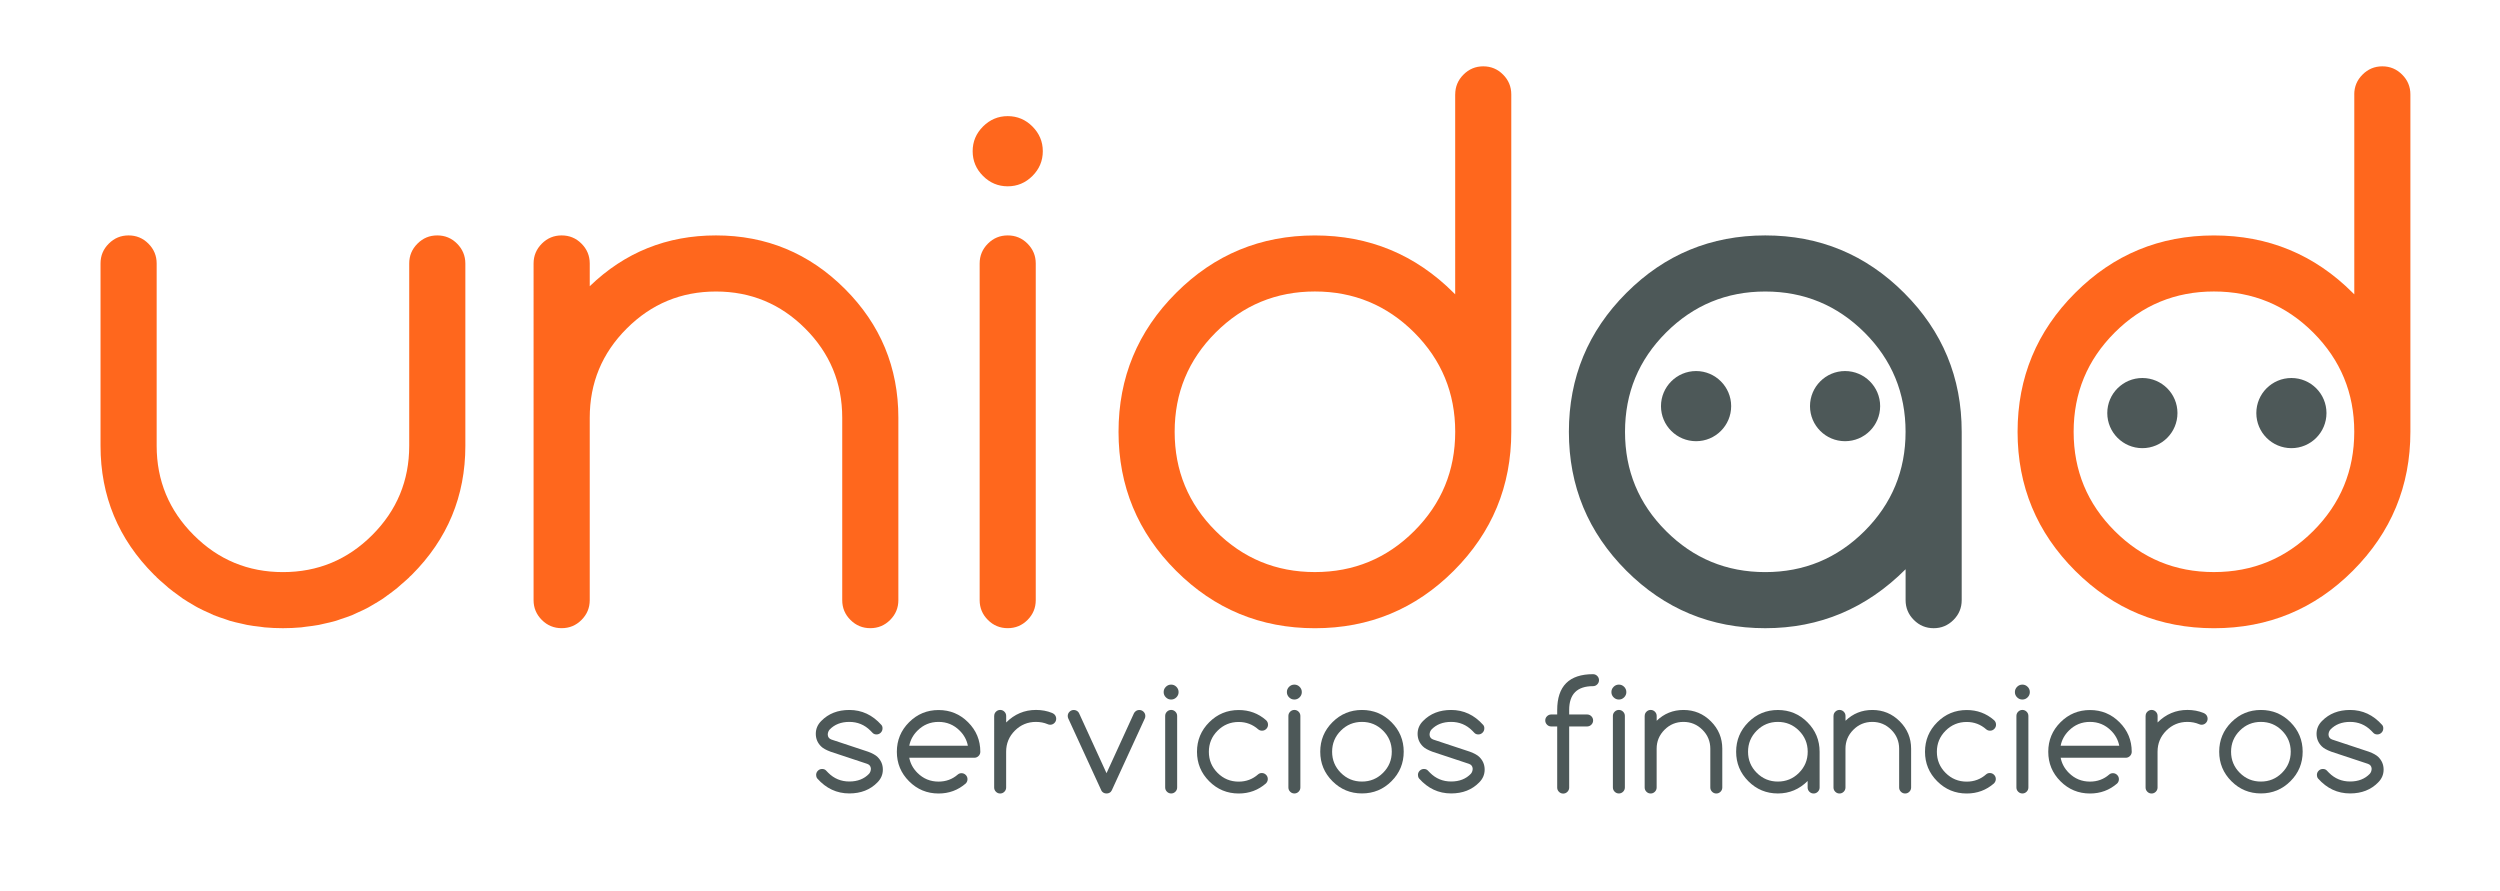 <?xml version="1.0" encoding="utf-8"?>
<svg xmlns="http://www.w3.org/2000/svg" xmlns:xlink="http://www.w3.org/1999/xlink" version="1.1" id="Capa_1" x="0px" y="0px" viewBox="0 0 793.7 282.73" style="enable-background:new 0 0 793.7 282.73;" xml:space="preserve">
<style type="text/css">
	.st0{fill:#FF671D;}
	.st1{fill:#4D5858;}
</style>
<g>
	<g>
		<path class="st0" d="M145.11,77.35c-1.74-1.75-3.83-2.61-6.29-2.61c-2.45,0-4.54,0.86-6.28,2.61c-1.76,1.75-2.62,3.84-2.62,6.29    v57.9c0,11.06-3.92,20.51-11.75,28.34c-7.84,7.84-17.28,11.75-28.34,11.75c-11.06,0-20.51-3.91-28.33-11.75    c-7.84-7.83-11.76-17.28-11.76-28.34v-57.9c0-2.44-0.87-4.54-2.62-6.29c-1.74-1.75-3.84-2.61-6.29-2.61    c-2.45,0-4.55,0.86-6.29,2.61c-1.76,1.75-2.62,3.84-2.62,6.29v57.39v0.51c0,15.96,5.66,29.61,16.99,40.93    c0.25,0.25,0.52,0.47,0.77,0.72c0.02,0.02,0.06,0.11,0.06,0.11c0.77,0.76,1.59,1.42,2.39,2.12c0.47,0.4,0.93,0.83,1.39,1.23    c1.04,0.86,2.11,1.63,3.18,2.4c0.45,0.32,0.89,0.68,1.35,0.99c1.1,0.75,2.25,1.4,3.4,2.08c0.45,0.25,0.89,0.55,1.36,0.78    c1.16,0.63,2.38,1.17,3.58,1.71c0.47,0.21,0.91,0.45,1.39,0.65c1.21,0.49,2.47,0.91,3.73,1.32c0.49,0.16,0.97,0.37,1.46,0.51    c1.26,0.37,2.56,0.66,3.86,0.94c0.52,0.12,1.02,0.26,1.56,0.36c1.34,0.26,2.71,0.43,4.1,0.58c0.51,0.05,1,0.16,1.52,0.21    c1.9,0.17,3.84,0.26,5.81,0.26c1.97,0,3.91-0.09,5.81-0.26c0.52-0.05,1.02-0.16,1.53-0.21c1.37-0.16,2.74-0.33,4.09-0.58    c0.53-0.1,1.04-0.25,1.56-0.36c1.3-0.28,2.6-0.57,3.85-0.94c0.51-0.14,0.98-0.35,1.46-0.51c1.27-0.4,2.52-0.83,3.74-1.32    c0.48-0.2,0.93-0.44,1.39-0.65c1.22-0.54,2.42-1.08,3.6-1.71c0.45-0.23,0.9-0.53,1.34-0.78c1.15-0.68,2.29-1.33,3.41-2.08    c0.45-0.3,0.9-0.67,1.35-0.99c1.07-0.77,2.13-1.54,3.18-2.4c0.48-0.39,0.93-0.83,1.39-1.23c0.8-0.71,1.62-1.37,2.4-2.12    c0,0,0.05-0.09,0.05-0.11c0.27-0.25,0.53-0.47,0.79-0.72c11.31-11.32,16.98-24.96,16.98-40.93v-0.51V83.64    C147.73,81.2,146.85,79.1,145.11,77.35"></path>
		<path class="st0" d="M169.4,83.64c0-2.44,0.88-4.54,2.62-6.29c1.75-1.75,3.84-2.61,6.29-2.61c2.46,0,4.56,0.86,6.3,2.61    c1.74,1.75,2.62,3.84,2.62,6.29v7.23c11.14-10.76,24.48-16.13,40.08-16.13c15.95,0,29.6,5.66,40.92,16.97    c11.31,11.31,16.98,24.97,16.98,40.92v57.91c0,2.45-0.87,4.54-2.61,6.28c-1.75,1.75-3.84,2.61-6.3,2.61    c-2.45,0-4.54-0.86-6.29-2.61c-1.76-1.74-2.62-3.84-2.62-6.28v-57.91c0-11.06-3.91-20.5-11.75-28.33    c-7.83-7.83-17.27-11.75-28.33-11.75c-11.07,0-20.51,3.92-28.34,11.75c-7.84,7.83-11.74,17.27-11.74,28.33v57.91    c0,2.45-0.88,4.54-2.62,6.28c-1.74,1.75-3.84,2.61-6.3,2.61c-2.44,0-4.54-0.86-6.29-2.61c-1.74-1.74-2.62-3.84-2.62-6.28V83.64z"></path>
		<path class="st0" d="M331.07,48c0,3.05-1.1,5.67-3.29,7.86c-2.18,2.18-4.8,3.29-7.85,3.29c-3.04,0-5.66-1.1-7.84-3.29    c-2.2-2.19-3.29-4.81-3.29-7.86c0-3.03,1.09-5.64,3.29-7.84c2.19-2.18,4.8-3.29,7.84-3.29c3.05,0,5.67,1.1,7.85,3.29    C329.97,42.36,331.07,44.97,331.07,48 M311.02,83.64c0-2.44,0.87-4.54,2.62-6.29c1.74-1.75,3.84-2.61,6.29-2.61    c2.46,0,4.55,0.86,6.29,2.61c1.73,1.75,2.61,3.84,2.61,6.29v106.9c0,2.45-0.88,4.54-2.61,6.28c-1.74,1.75-3.83,2.61-6.29,2.61    c-2.45,0-4.55-0.86-6.29-2.61c-1.75-1.74-2.62-3.84-2.62-6.28V83.64z"></path>
		<path class="st0" d="M462,29.98c0-2.45,0.88-4.55,2.62-6.29c1.74-1.75,3.84-2.63,6.28-2.63c2.46,0,4.56,0.87,6.3,2.63    c1.74,1.74,2.6,3.84,2.6,6.29v107.12c0,17.22-6.08,31.92-18.25,44.1c-12.17,12.17-26.87,18.25-44.1,18.25    c-17.22,0-31.91-6.08-44.08-18.25c-12.18-12.18-18.26-26.88-18.26-44.1c0-17.22,6.09-31.92,18.26-44.09    c12.17-12.19,26.86-18.26,44.08-18.26c17.23,0,31.92,6.07,44.1,18.26c0.15,0.13,0.3,0.29,0.44,0.44V29.98z M462,137.09    c0-12.33-4.34-22.83-13.01-31.52c-8.7-8.67-19.21-13.03-31.53-13.03c-12.33,0-22.82,4.36-31.51,13.03    c-8.69,8.69-13.02,19.18-13.02,31.52c0,12.32,4.33,22.82,13.02,31.5c8.68,8.69,19.18,13.03,31.51,13.03    c12.33,0,22.84-4.34,31.53-13.03C457.66,159.92,462,149.41,462,137.09"></path>
		<g>
			<path class="st1" d="M604.98,180.73c-12.46,12.47-27.31,18.71-44.55,18.71c-17.21,0-31.91-6.08-44.09-18.25     c-12.17-12.19-18.25-26.88-18.25-44.1c0-17.22,6.08-31.92,18.25-44.09c12.17-12.19,26.88-18.26,44.09-18.26     c17.24,0,31.92,6.08,44.1,18.26c12.18,12.17,18.27,26.87,18.27,44.09v53.44c0,2.45-0.87,4.55-2.61,6.29     c-1.75,1.75-3.84,2.62-6.29,2.62c-2.44,0-4.54-0.86-6.29-2.62c-1.75-1.74-2.62-3.84-2.62-6.29V180.73z M560.43,92.55     c-12.32,0-22.81,4.36-31.49,13.03c-8.7,8.69-13.03,19.19-13.03,31.52c0,12.32,4.33,22.82,13.03,31.5     c8.68,8.69,19.18,13.03,31.49,13.03c12.32,0,22.83-4.35,31.53-13.03c8.68-8.68,13.02-19.18,13.02-31.5     c0-12.33-4.33-22.83-13.02-31.52C583.26,96.91,572.75,92.55,560.43,92.55"></path>
			<path class="st1" d="M549.61,128.94c0,6.15-4.99,11.13-11.13,11.13c-6.16,0-11.15-4.98-11.15-11.13     c0-6.13,4.99-11.14,11.15-11.14C544.61,117.8,549.61,122.81,549.61,128.94"></path>
			<path class="st1" d="M596.91,128.94c0,6.15-4.99,11.13-11.14,11.13c-6.14,0-11.13-4.98-11.13-11.13     c0-6.13,4.99-11.14,11.13-11.14C591.92,117.8,596.91,122.81,596.91,128.94"></path>
		</g>
		<g>
			<path class="st0" d="M747.43,29.98c0-2.45,0.87-4.55,2.62-6.29c1.74-1.75,3.84-2.63,6.29-2.63c2.45,0,4.54,0.87,6.29,2.63     c1.75,1.74,2.62,3.84,2.62,6.29v107.12c0,17.22-6.1,31.92-18.26,44.1c-12.16,12.17-26.87,18.25-44.1,18.25     c-17.22,0-31.92-6.08-44.08-18.25c-12.18-12.18-18.27-26.88-18.27-44.1c0-17.23,6.1-31.92,18.27-44.09     c12.16-12.19,26.86-18.26,44.08-18.26c17.23,0,31.93,6.07,44.1,18.26c0.15,0.13,0.3,0.29,0.45,0.44V29.98z M747.43,137.09     c0-12.33-4.35-22.83-13.03-31.52c-8.68-8.67-19.2-13.03-31.52-13.03c-12.31,0-22.81,4.36-31.5,13.03     c-8.69,8.69-13.04,19.18-13.04,31.52c0,12.32,4.35,22.82,13.04,31.5c8.69,8.69,19.19,13.03,31.5,13.03     c12.32,0,22.84-4.34,31.52-13.03C743.08,159.92,747.43,149.41,747.43,137.09"></path>
			<path class="st1" d="M691.3,131.14c0,6.15-4.98,11.14-11.14,11.14c-6.14,0-11.14-4.99-11.14-11.14s4.99-11.13,11.14-11.13     C686.32,120.01,691.3,124.99,691.3,131.14"></path>
			<path class="st1" d="M738.61,131.14c0,6.15-4.99,11.14-11.13,11.14c-6.16,0-11.14-4.99-11.14-11.14s4.98-11.13,11.14-11.13     C733.62,120.01,738.61,124.99,738.61,131.14"></path>
		</g>
	</g>
	<g>
		<path class="st1" d="M263.69,238.65c-1.44-0.54-2.44-1.1-3.01-1.68c-1.12-1.1-1.68-2.44-1.68-4c0-1.56,0.58-2.93,1.75-4.09    c2.27-2.32,5.24-3.48,8.9-3.48c3.96,0,7.35,1.58,10.18,4.76c0.25,0.3,0.37,0.67,0.35,1.11c0,0.52-0.19,0.97-0.56,1.34    c-0.37,0.37-0.82,0.56-1.34,0.56c-0.52,0-0.94-0.17-1.25-0.5c-0.32-0.33-0.54-0.57-0.69-0.71c-1.85-1.85-4.08-2.77-6.7-2.77    s-4.71,0.82-6.27,2.46c-0.38,0.46-0.57,1-0.57,1.63c0.05,0.74,0.43,1.25,1.16,1.51l11.64,3.86c1.44,0.54,2.44,1.1,3.01,1.68    c1.12,1.1,1.68,2.44,1.68,4c0,1.56-0.58,2.93-1.75,4.09c-2.27,2.32-5.24,3.48-8.9,3.48c-3.98,0-7.37-1.59-10.18-4.76    c-0.24-0.33-0.35-0.7-0.35-1.11c0-0.52,0.19-0.97,0.56-1.34c0.37-0.37,0.82-0.56,1.34-0.56c0.52,0,0.94,0.17,1.25,0.5    s0.54,0.57,0.69,0.71c1.85,1.85,4.08,2.77,6.7,2.77s4.71-0.82,6.27-2.46c0.38-0.46,0.57-1,0.57-1.63    c-0.05-0.74-0.43-1.25-1.16-1.51L263.69,238.65z"></path>
		<path class="st1" d="M305.26,245.47c0.52,0,0.97,0.19,1.34,0.56s0.56,0.82,0.56,1.34s-0.18,0.97-0.54,1.35    c-2.45,2.13-5.32,3.2-8.64,3.2c-3.66,0-6.78-1.29-9.37-3.88c-2.59-2.59-3.88-5.71-3.88-9.37s1.29-6.78,3.88-9.37    c2.59-2.59,5.71-3.88,9.37-3.88s6.78,1.29,9.37,3.88c2.59,2.59,3.88,5.71,3.88,9.37c0,0.52-0.19,0.97-0.56,1.34    c-0.37,0.37-0.82,0.56-1.34,0.56h-20.66c0.35,1.81,1.21,3.42,2.6,4.8c1.85,1.85,4.08,2.77,6.7,2.77c2.37,0,4.4-0.75,6.11-2.25    C304.43,245.6,304.82,245.47,305.26,245.47z M307.28,236.76c-0.35-1.81-1.21-3.42-2.6-4.8c-1.85-1.85-4.08-2.77-6.7-2.77    s-4.85,0.92-6.7,2.77c-1.39,1.39-2.26,2.99-2.6,4.8H307.28z"></path>
		<path class="st1" d="M315.64,227.29c0-0.52,0.18-0.97,0.56-1.34c0.37-0.37,0.82-0.56,1.34-0.56c0.52,0,0.97,0.19,1.34,0.56    c0.37,0.37,0.56,0.82,0.56,1.34v2.08c2.65-2.65,5.81-3.98,9.47-3.98c1.85,0,3.54,0.32,5.09,0.95c0.28,0.11,0.54,0.28,0.78,0.5    c0.36,0.38,0.54,0.83,0.54,1.35c0,0.52-0.19,0.97-0.56,1.34c-0.37,0.37-0.82,0.56-1.34,0.56c-0.3,0-0.58-0.06-0.83-0.19    c-1.12-0.47-2.35-0.71-3.69-0.71c-2.62,0-4.85,0.92-6.7,2.77c-1.85,1.85-2.77,4.08-2.77,6.7v11.36c0,0.52-0.19,0.97-0.56,1.34    c-0.37,0.37-0.82,0.56-1.34,0.56c-0.52,0-0.97-0.19-1.34-0.56c-0.37-0.37-0.56-0.82-0.56-1.34V227.29z"></path>
		<path class="st1" d="M352.65,251.39c-0.35,0.35-0.8,0.52-1.35,0.52c-0.55,0-1-0.18-1.35-0.54c-0.11-0.09-0.21-0.25-0.31-0.45    l-10.51-22.88c-0.09-0.22-0.14-0.47-0.14-0.73c0-0.52,0.18-0.97,0.56-1.34c0.37-0.37,0.82-0.56,1.34-0.56    c0.52,0,0.97,0.18,1.35,0.54c0.13,0.13,0.24,0.29,0.35,0.5l8.71,19.03l8.71-19.03c0.11-0.21,0.24-0.37,0.38-0.5    c0.36-0.36,0.8-0.54,1.33-0.54c0.52,0,0.97,0.19,1.34,0.56c0.37,0.37,0.56,0.82,0.56,1.34c0,0.27-0.05,0.51-0.14,0.73    l-10.51,22.88C352.86,251.12,352.76,251.28,352.65,251.39z"></path>
		<path class="st1" d="M374.18,219.72c0,0.65-0.23,1.2-0.7,1.67c-0.47,0.47-1.02,0.7-1.67,0.7s-1.2-0.23-1.67-0.7    c-0.47-0.46-0.7-1.02-0.7-1.67c0-0.65,0.23-1.2,0.7-1.67c0.46-0.46,1.02-0.7,1.67-0.7s1.2,0.23,1.67,0.7    C373.94,218.52,374.18,219.07,374.18,219.72z M369.92,227.29c0-0.52,0.19-0.97,0.56-1.34c0.37-0.37,0.82-0.56,1.34-0.56    s0.97,0.19,1.34,0.56c0.37,0.37,0.56,0.82,0.56,1.34v22.72c0,0.52-0.19,0.97-0.56,1.34c-0.37,0.37-0.82,0.56-1.34,0.56    s-0.97-0.19-1.34-0.56c-0.37-0.37-0.56-0.82-0.56-1.34V227.29z"></path>
		<path class="st1" d="M400.6,245.42c0.52,0,0.97,0.19,1.34,0.56c0.37,0.37,0.56,0.82,0.56,1.34c0,0.52-0.2,0.99-0.59,1.4    c-2.45,2.13-5.32,3.2-8.64,3.2c-3.66,0-6.78-1.29-9.37-3.88c-2.59-2.59-3.88-5.71-3.88-9.37s1.29-6.78,3.88-9.37    c2.59-2.59,5.71-3.88,9.37-3.88c3.31,0,6.19,1.06,8.64,3.19c0.44,0.39,0.66,0.88,0.66,1.47c0,0.52-0.19,0.97-0.56,1.34    c-0.37,0.37-0.82,0.56-1.34,0.56c-0.46,0-0.86-0.14-1.21-0.43c-1.77-1.56-3.83-2.34-6.2-2.34c-2.62,0-4.85,0.92-6.7,2.77    c-1.85,1.85-2.77,4.08-2.77,6.7s0.92,4.85,2.77,6.7c1.85,1.85,4.08,2.77,6.7,2.77c2.37,0,4.43-0.77,6.18-2.32    C399.77,245.55,400.16,245.42,400.6,245.42z"></path>
		<path class="st1" d="M413.3,219.72c0,0.65-0.23,1.2-0.7,1.67c-0.47,0.47-1.02,0.7-1.67,0.7s-1.2-0.23-1.67-0.7    c-0.47-0.46-0.7-1.02-0.7-1.67c0-0.65,0.23-1.2,0.7-1.67c0.46-0.46,1.02-0.7,1.67-0.7s1.2,0.23,1.67,0.7    C413.07,218.52,413.3,219.07,413.3,219.72z M409.04,227.29c0-0.52,0.19-0.97,0.56-1.34c0.37-0.37,0.82-0.56,1.34-0.56    s0.97,0.19,1.34,0.56c0.37,0.37,0.56,0.82,0.56,1.34v22.72c0,0.52-0.19,0.97-0.56,1.34c-0.37,0.37-0.82,0.56-1.34,0.56    s-0.97-0.19-1.34-0.56c-0.37-0.37-0.56-0.82-0.56-1.34V227.29z"></path>
		<path class="st1" d="M445.65,238.65c0,3.66-1.29,6.78-3.88,9.37c-2.59,2.59-5.71,3.88-9.37,3.88s-6.78-1.29-9.37-3.88    c-2.59-2.59-3.88-5.71-3.88-9.37s1.29-6.78,3.88-9.37c2.59-2.59,5.71-3.88,9.37-3.88s6.78,1.29,9.37,3.88    C444.35,231.87,445.65,234.99,445.65,238.65z M432.39,229.19c-2.62,0-4.85,0.92-6.7,2.77c-1.85,1.85-2.77,4.08-2.77,6.7    s0.92,4.85,2.77,6.7c1.85,1.85,4.08,2.77,6.7,2.77s4.85-0.92,6.7-2.77s2.77-4.08,2.77-6.7s-0.92-4.85-2.77-6.7    C437.24,230.11,435.01,229.19,432.39,229.19z"></path>
		<path class="st1" d="M454.75,238.65c-1.44-0.54-2.44-1.1-3.01-1.68c-1.12-1.1-1.68-2.44-1.68-4c0-1.56,0.58-2.93,1.75-4.09    c2.27-2.32,5.24-3.48,8.9-3.48c3.96,0,7.35,1.58,10.18,4.76c0.25,0.3,0.37,0.67,0.35,1.11c0,0.52-0.19,0.97-0.56,1.34    c-0.37,0.37-0.82,0.56-1.34,0.56c-0.52,0-0.94-0.17-1.25-0.5c-0.32-0.33-0.54-0.57-0.69-0.71c-1.85-1.85-4.08-2.77-6.7-2.77    s-4.71,0.82-6.27,2.46c-0.38,0.46-0.57,1-0.57,1.63c0.05,0.74,0.43,1.25,1.16,1.51l11.64,3.86c1.44,0.54,2.44,1.1,3.01,1.68    c1.12,1.1,1.68,2.44,1.68,4c0,1.56-0.58,2.93-1.75,4.09c-2.27,2.32-5.24,3.48-8.9,3.48c-3.98,0-7.37-1.59-10.18-4.76    c-0.24-0.33-0.35-0.7-0.35-1.11c0-0.52,0.19-0.97,0.56-1.34c0.37-0.37,0.82-0.56,1.34-0.56c0.52,0,0.94,0.17,1.25,0.5    s0.54,0.57,0.69,0.71c1.85,1.85,4.08,2.77,6.7,2.77s4.71-0.82,6.27-2.46c0.38-0.46,0.57-1,0.57-1.63    c-0.05-0.74-0.43-1.25-1.16-1.51L454.75,238.65z"></path>
		<path class="st1" d="M505.75,214.04c0.52,0,0.97,0.19,1.34,0.56c0.37,0.37,0.56,0.82,0.56,1.34s-0.19,0.97-0.56,1.34    c-0.37,0.37-0.82,0.56-1.34,0.56c-5.05,0-7.57,2.52-7.57,7.57v1.42h5.7c0.52,0,0.97,0.19,1.34,0.56c0.37,0.37,0.56,0.82,0.56,1.34    c0,0.52-0.19,0.97-0.56,1.34c-0.37,0.37-0.82,0.56-1.34,0.56h-5.7v19.41c0,0.52-0.19,0.97-0.56,1.34    c-0.37,0.37-0.82,0.56-1.34,0.56s-0.97-0.19-1.34-0.56c-0.37-0.37-0.56-0.82-0.56-1.34v-19.41h-1.89c-0.52,0-0.97-0.18-1.34-0.56    s-0.56-0.82-0.56-1.34c0-0.52,0.18-0.97,0.56-1.34c0.37-0.37,0.82-0.56,1.34-0.56h1.89v-1.42    C494.39,217.83,498.18,214.04,505.75,214.04z"></path>
		<path class="st1" d="M516.33,219.72c0,0.65-0.23,1.2-0.7,1.67c-0.47,0.47-1.02,0.7-1.67,0.7s-1.2-0.23-1.67-0.7    c-0.47-0.46-0.7-1.02-0.7-1.67c0-0.65,0.23-1.2,0.7-1.67c0.46-0.46,1.02-0.7,1.67-0.7s1.2,0.23,1.67,0.7    C516.09,218.52,516.33,219.07,516.33,219.72z M512.06,227.29c0-0.52,0.19-0.97,0.56-1.34c0.37-0.37,0.82-0.56,1.34-0.56    s0.97,0.19,1.34,0.56c0.37,0.37,0.56,0.82,0.56,1.34v22.72c0,0.52-0.19,0.97-0.56,1.34c-0.37,0.37-0.82,0.56-1.34,0.56    s-0.97-0.19-1.34-0.56c-0.37-0.37-0.56-0.82-0.56-1.34V227.29z"></path>
		<path class="st1" d="M522.16,227.29c0-0.52,0.18-0.97,0.56-1.34c0.37-0.37,0.82-0.56,1.34-0.56c0.52,0,0.97,0.19,1.34,0.56    c0.37,0.37,0.56,0.82,0.56,1.34v1.54c2.37-2.29,5.21-3.43,8.52-3.43c3.39,0,6.29,1.2,8.7,3.61c2.41,2.41,3.61,5.31,3.61,8.7v12.31    c0,0.52-0.19,0.97-0.56,1.34c-0.37,0.37-0.82,0.56-1.34,0.56c-0.52,0-0.97-0.19-1.34-0.56c-0.37-0.37-0.56-0.82-0.56-1.34v-12.31    c0-2.35-0.83-4.36-2.5-6.02c-1.67-1.66-3.67-2.5-6.02-2.5c-2.35,0-4.36,0.83-6.02,2.5c-1.67,1.67-2.5,3.67-2.5,6.02v12.31    c0,0.52-0.19,0.97-0.56,1.34c-0.37,0.37-0.82,0.56-1.34,0.56c-0.52,0-0.97-0.19-1.34-0.56c-0.37-0.37-0.56-0.82-0.56-1.34V227.29z    "></path>
		<path class="st1" d="M573.91,247.93c-2.65,2.65-5.81,3.98-9.47,3.98s-6.78-1.29-9.37-3.88c-2.59-2.59-3.88-5.71-3.88-9.37    s1.29-6.78,3.88-9.37c2.59-2.59,5.71-3.88,9.37-3.88s6.78,1.29,9.37,3.88c2.59,2.59,3.88,5.71,3.88,9.37v11.36    c0,0.52-0.19,0.97-0.56,1.34c-0.37,0.37-0.82,0.56-1.34,0.56s-0.97-0.19-1.34-0.56c-0.37-0.37-0.56-0.82-0.56-1.34V247.93z     M564.44,229.19c-2.62,0-4.85,0.92-6.7,2.77c-1.85,1.85-2.77,4.08-2.77,6.7s0.92,4.85,2.77,6.7c1.85,1.85,4.08,2.77,6.7,2.77    s4.85-0.92,6.7-2.77s2.77-4.08,2.77-6.7s-0.92-4.85-2.77-6.7C569.29,230.11,567.06,229.19,564.44,229.19z"></path>
		<path class="st1" d="M582.11,227.29c0-0.52,0.18-0.97,0.56-1.34c0.37-0.37,0.82-0.56,1.34-0.56c0.52,0,0.97,0.19,1.34,0.56    c0.37,0.37,0.56,0.82,0.56,1.34v1.54c2.37-2.29,5.21-3.43,8.52-3.43c3.39,0,6.29,1.2,8.7,3.61c2.41,2.41,3.61,5.31,3.61,8.7v12.31    c0,0.52-0.19,0.97-0.56,1.34c-0.37,0.37-0.82,0.56-1.34,0.56c-0.52,0-0.97-0.19-1.34-0.56c-0.37-0.37-0.56-0.82-0.56-1.34v-12.31    c0-2.35-0.83-4.36-2.5-6.02c-1.67-1.66-3.67-2.5-6.02-2.5c-2.35,0-4.36,0.83-6.02,2.5c-1.67,1.67-2.5,3.67-2.5,6.02v12.31    c0,0.52-0.19,0.97-0.56,1.34c-0.37,0.37-0.82,0.56-1.34,0.56c-0.52,0-0.97-0.19-1.34-0.56c-0.37-0.37-0.56-0.82-0.56-1.34V227.29z    "></path>
		<path class="st1" d="M631.73,245.42c0.52,0,0.97,0.19,1.34,0.56c0.37,0.37,0.56,0.82,0.56,1.34c0,0.52-0.2,0.99-0.59,1.4    c-2.45,2.13-5.32,3.2-8.64,3.2c-3.66,0-6.78-1.29-9.37-3.88c-2.59-2.59-3.88-5.71-3.88-9.37s1.29-6.78,3.88-9.37    c2.59-2.59,5.71-3.88,9.37-3.88c3.31,0,6.19,1.06,8.64,3.19c0.44,0.39,0.66,0.88,0.66,1.47c0,0.52-0.19,0.97-0.56,1.34    c-0.37,0.37-0.82,0.56-1.34,0.56c-0.46,0-0.86-0.14-1.21-0.43c-1.77-1.56-3.83-2.34-6.2-2.34c-2.62,0-4.85,0.92-6.7,2.77    c-1.85,1.85-2.77,4.08-2.77,6.7s0.92,4.85,2.77,6.7c1.85,1.85,4.08,2.77,6.7,2.77c2.37,0,4.43-0.77,6.18-2.32    C630.9,245.55,631.29,245.42,631.73,245.42z"></path>
		<path class="st1" d="M644.43,219.72c0,0.65-0.23,1.2-0.7,1.67c-0.47,0.47-1.02,0.7-1.67,0.7s-1.2-0.23-1.67-0.7    c-0.47-0.46-0.7-1.02-0.7-1.67c0-0.65,0.23-1.2,0.7-1.67c0.46-0.46,1.02-0.7,1.67-0.7s1.2,0.23,1.67,0.7    C644.2,218.52,644.43,219.07,644.43,219.72z M640.17,227.29c0-0.52,0.19-0.97,0.56-1.34c0.37-0.37,0.82-0.56,1.34-0.56    s0.97,0.19,1.34,0.56c0.37,0.37,0.56,0.82,0.56,1.34v22.72c0,0.52-0.19,0.97-0.56,1.34c-0.37,0.37-0.82,0.56-1.34,0.56    s-0.97-0.19-1.34-0.56c-0.37-0.37-0.56-0.82-0.56-1.34V227.29z"></path>
		<path class="st1" d="M670.81,245.47c0.52,0,0.97,0.19,1.34,0.56s0.56,0.82,0.56,1.34s-0.18,0.97-0.54,1.35    c-2.45,2.13-5.32,3.2-8.64,3.2c-3.66,0-6.78-1.29-9.37-3.88c-2.59-2.59-3.88-5.71-3.88-9.37s1.29-6.78,3.88-9.37    c2.59-2.59,5.71-3.88,9.37-3.88s6.78,1.29,9.37,3.88c2.59,2.59,3.88,5.71,3.88,9.37c0,0.52-0.19,0.97-0.56,1.34    c-0.37,0.37-0.82,0.56-1.34,0.56h-20.66c0.35,1.81,1.21,3.42,2.6,4.8c1.85,1.85,4.08,2.77,6.7,2.77c2.37,0,4.4-0.75,6.11-2.25    C669.97,245.6,670.37,245.47,670.81,245.47z M672.82,236.76c-0.35-1.81-1.21-3.42-2.6-4.8c-1.85-1.85-4.08-2.77-6.7-2.77    s-4.85,0.92-6.7,2.77c-1.39,1.39-2.26,2.99-2.6,4.8H672.82z"></path>
		<path class="st1" d="M681.19,227.29c0-0.52,0.18-0.97,0.56-1.34c0.37-0.37,0.82-0.56,1.34-0.56c0.52,0,0.97,0.19,1.34,0.56    c0.37,0.37,0.56,0.82,0.56,1.34v2.08c2.65-2.65,5.81-3.98,9.47-3.98c1.85,0,3.54,0.32,5.09,0.95c0.28,0.11,0.54,0.28,0.78,0.5    c0.36,0.38,0.54,0.83,0.54,1.35c0,0.52-0.19,0.97-0.56,1.34c-0.37,0.37-0.82,0.56-1.34,0.56c-0.3,0-0.58-0.06-0.83-0.19    c-1.12-0.47-2.35-0.71-3.69-0.71c-2.62,0-4.85,0.92-6.7,2.77c-1.85,1.85-2.77,4.08-2.77,6.7v11.36c0,0.52-0.19,0.97-0.56,1.34    c-0.37,0.37-0.82,0.56-1.34,0.56c-0.52,0-0.97-0.19-1.34-0.56c-0.37-0.37-0.56-0.82-0.56-1.34V227.29z"></path>
		<path class="st1" d="M731.05,238.65c0,3.66-1.29,6.78-3.88,9.37c-2.59,2.59-5.71,3.88-9.37,3.88s-6.78-1.29-9.37-3.88    c-2.59-2.59-3.88-5.71-3.88-9.37s1.29-6.78,3.88-9.37c2.59-2.59,5.71-3.88,9.37-3.88s6.78,1.29,9.37,3.88    C729.75,231.87,731.05,234.99,731.05,238.65z M717.79,229.19c-2.62,0-4.85,0.92-6.7,2.77c-1.85,1.85-2.77,4.08-2.77,6.7    s0.92,4.85,2.77,6.7c1.85,1.85,4.08,2.77,6.7,2.77s4.85-0.92,6.7-2.77s2.77-4.08,2.77-6.7s-0.92-4.85-2.77-6.7    C722.65,230.11,720.41,229.19,717.79,229.19z"></path>
		<path class="st1" d="M740.15,238.65c-1.44-0.54-2.44-1.1-3.01-1.68c-1.12-1.1-1.68-2.44-1.68-4c0-1.56,0.58-2.93,1.75-4.09    c2.27-2.32,5.24-3.48,8.9-3.48c3.96,0,7.35,1.58,10.18,4.76c0.25,0.3,0.37,0.67,0.35,1.11c0,0.52-0.19,0.97-0.56,1.34    c-0.37,0.37-0.82,0.56-1.34,0.56c-0.52,0-0.94-0.17-1.25-0.5c-0.32-0.33-0.54-0.57-0.69-0.71c-1.85-1.85-4.08-2.77-6.7-2.77    s-4.71,0.82-6.27,2.46c-0.38,0.46-0.57,1-0.57,1.63c0.05,0.74,0.43,1.25,1.16,1.51l11.64,3.86c1.44,0.54,2.44,1.1,3.01,1.68    c1.12,1.1,1.68,2.44,1.68,4c0,1.56-0.58,2.93-1.75,4.09c-2.27,2.32-5.24,3.48-8.9,3.48c-3.98,0-7.37-1.59-10.18-4.76    c-0.24-0.33-0.35-0.7-0.35-1.11c0-0.52,0.19-0.97,0.56-1.34c0.37-0.37,0.82-0.56,1.34-0.56c0.52,0,0.94,0.17,1.25,0.5    s0.54,0.57,0.69,0.71c1.85,1.85,4.08,2.77,6.7,2.77s4.71-0.82,6.27-2.46c0.38-0.46,0.57-1,0.57-1.63    c-0.05-0.74-0.43-1.25-1.16-1.51L740.15,238.65z"></path>
	</g>
</g>
</svg>
